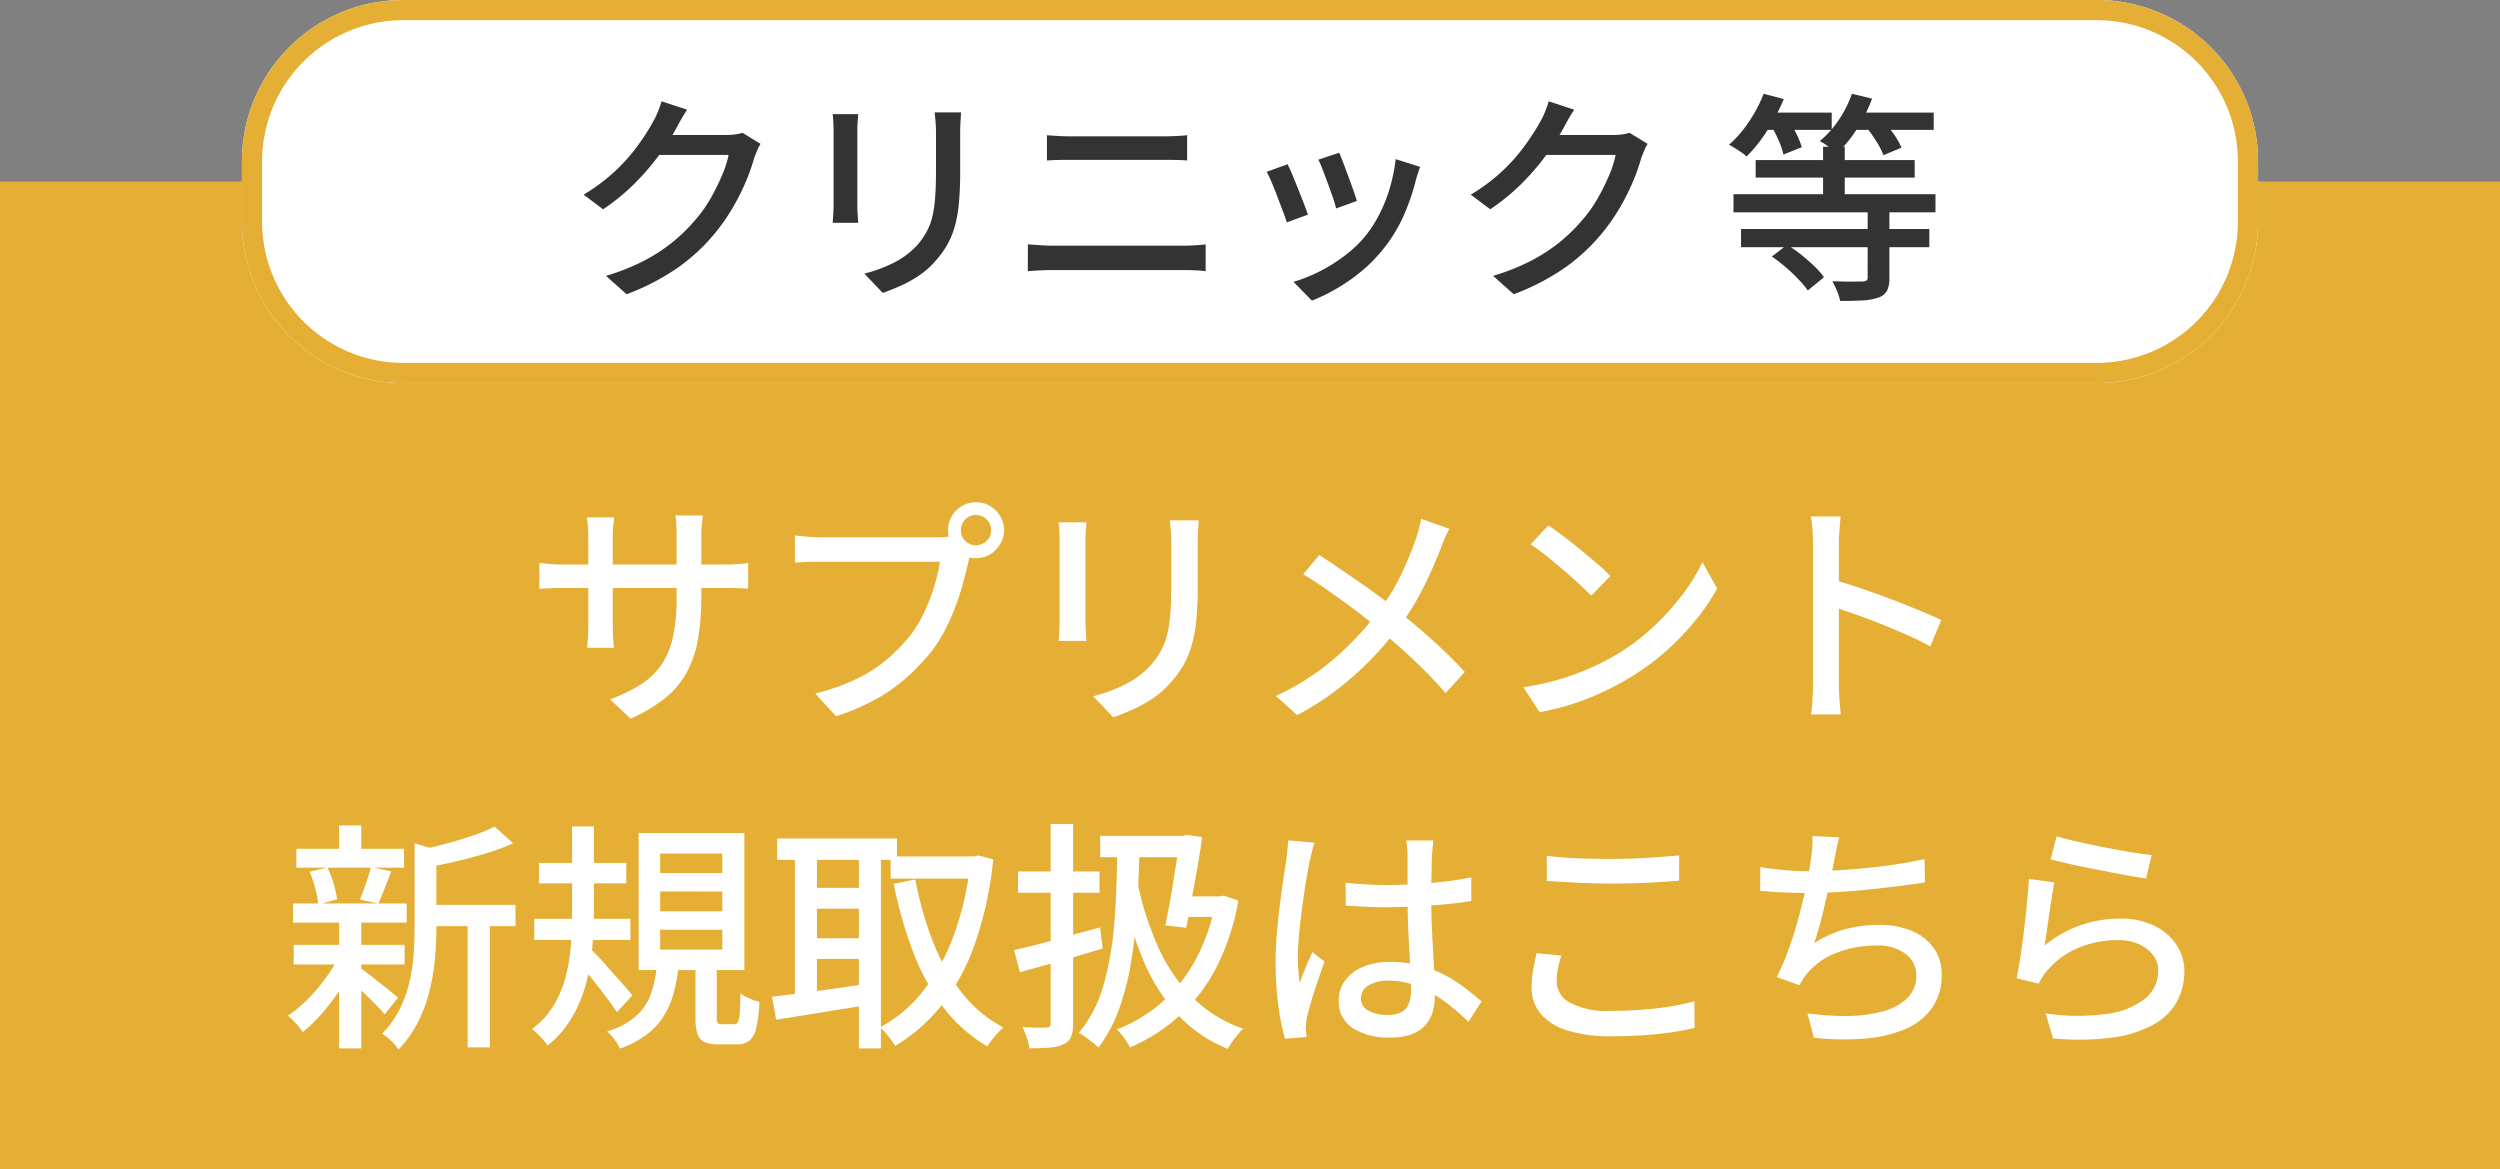 <?xml version="1.0" encoding="UTF-8"?> <svg xmlns="http://www.w3.org/2000/svg" width="124" height="58" viewBox="0 0 124 58"><rect x="0" y="0" width="124" height="58" fill="#808080" stroke="none"/><g id="ol3" transform="translate(-251 -754)"><path id="パス_359" data-name="パス 359" d="M0,0H124V49H0Z" transform="translate(251 763)" fill="#e5af36"></path><path id="パス_358" data-name="パス 358" d="M8,0H92a8,8,0,0,1,8,8v3a8,8,0,0,1-8,8H8a8,8,0,0,1-8-8V8A8,8,0,0,1,8,0Z" transform="translate(263 754)" fill="#fff"></path><path id="パス_358_-_アウトライン" data-name="パス 358 - アウトライン" d="M8,1A7.008,7.008,0,0,0,1,8v3a7.008,7.008,0,0,0,7,7H92a7.008,7.008,0,0,0,7-7V8a7.008,7.008,0,0,0-7-7H8M8,0H92a8,8,0,0,1,8,8v3a8,8,0,0,1-8,8H8a8,8,0,0,1-8-8V8A8,8,0,0,1,8,0Z" transform="translate(263 754)" fill="#e5af36"></path><path id="パス_357" data-name="パス 357" d="M9.724-6.864a1.838,1.838,0,0,0-.165.319q-.077.187-.143.352a9.755,9.755,0,0,1-.407,1.166,11.041,11.041,0,0,1-.649,1.3,9.579,9.579,0,0,1-.88,1.271A9.412,9.412,0,0,1,5.671-.759,11.458,11.458,0,0,1,3.08.594L2.057-.319a10.576,10.576,0,0,0,1.875-.743,8.514,8.514,0,0,0,1.43-.929A8.337,8.337,0,0,0,6.468-3.069a6.546,6.546,0,0,0,.754-1.05A10.661,10.661,0,0,0,7.8-5.275,5.116,5.116,0,0,0,8.14-6.314H4.224l.418-.99H8a3.633,3.633,0,0,0,.451-.028,1.78,1.78,0,0,0,.374-.082ZM6.083-8.558q-.165.242-.325.528t-.247.451a11.389,11.389,0,0,1-.864,1.331,12.149,12.149,0,0,1-1.2,1.38A10.535,10.535,0,0,1,1.914-3.619L.946-4.345a9.171,9.171,0,0,0,1.276-.913A8.7,8.7,0,0,0,3.2-6.232a10.045,10.045,0,0,0,.71-.94q.3-.451.495-.814a3.608,3.608,0,0,0,.22-.457,4.487,4.487,0,0,0,.187-.534Zm13.585.132q-.011.209-.027.462t-.017.55q0,.253,0,.622t0,.737q0,.369,0,.6a15.774,15.774,0,0,1-.071,1.617,6.045,6.045,0,0,1-.226,1.171,4.112,4.112,0,0,1-.379.869,4.515,4.515,0,0,1-.533.72,3.978,3.978,0,0,1-.814.732,5.949,5.949,0,0,1-.935.523q-.473.209-.88.352l-.913-.957A7.107,7.107,0,0,0,16.33-.968a4.1,4.1,0,0,0,1.183-.891,3.972,3.972,0,0,0,.467-.682,3,3,0,0,0,.275-.759,6.557,6.557,0,0,0,.132-.957q.039-.539.038-1.265V-7.414q0-.3-.022-.55t-.044-.462Zm-5.1.088q-.011.165-.028.374t-.016.44v3.685q0,.209.016.467t.028.424H13.3q.011-.132.028-.391t.017-.5V-7.524q0-.154-.011-.4T13.3-8.338Zm9.361,1.045q.275.022.583.039t.583.016h4.642q.319,0,.622-.016t.523-.039v1.254q-.22-.022-.539-.027t-.605-.006H25.1q-.3,0-.6.006t-.572.027Zm-.946,5.412.627.044q.319.022.627.022H30.7q.264,0,.55-.016t.55-.049V-.55q-.264-.033-.566-.044T30.7-.605H24.233q-.308,0-.632.016t-.622.039ZM38.423-6.424q.077.165.2.49l.258.693q.137.369.253.7t.171.506l-1.034.374a5.3,5.3,0,0,0-.154-.523q-.11-.325-.242-.682t-.258-.687q-.127-.33-.226-.528Zm4.015.7q-.077.209-.126.363t-.083.286a11.027,11.027,0,0,1-.588,1.727,7.37,7.37,0,0,1-.952,1.6A7.876,7.876,0,0,1,38.967-.116,9.23,9.23,0,0,1,37.07.913l-.913-.935a7.428,7.428,0,0,0,1.276-.506A8.126,8.126,0,0,0,38.7-1.32a5.993,5.993,0,0,0,1.062-1.023,6.358,6.358,0,0,0,.682-1.083,7.454,7.454,0,0,0,.506-1.3,8.288,8.288,0,0,0,.275-1.38ZM35.86-5.852q.1.187.236.511t.286.7q.148.374.281.715t.209.572l-1.045.385q-.066-.209-.2-.566t-.281-.743q-.148-.385-.286-.71a4.168,4.168,0,0,0-.236-.489ZM53.724-6.864a1.838,1.838,0,0,0-.165.319q-.077.187-.143.352a9.755,9.755,0,0,1-.407,1.166,11.041,11.041,0,0,1-.649,1.3,9.58,9.58,0,0,1-.88,1.271A9.412,9.412,0,0,1,49.671-.759,11.458,11.458,0,0,1,47.08.594L46.057-.319a10.576,10.576,0,0,0,1.875-.743,8.513,8.513,0,0,0,1.43-.929,8.337,8.337,0,0,0,1.105-1.078,6.546,6.546,0,0,0,.754-1.05A10.661,10.661,0,0,0,51.8-5.275a5.116,5.116,0,0,0,.335-1.039H48.224l.418-.99H52a3.633,3.633,0,0,0,.451-.028,1.78,1.78,0,0,0,.374-.082ZM50.083-8.558q-.165.242-.325.528t-.247.451a11.389,11.389,0,0,1-.864,1.331,12.149,12.149,0,0,1-1.2,1.38,10.535,10.535,0,0,1-1.529,1.249l-.968-.726a9.171,9.171,0,0,0,1.276-.913,8.7,8.7,0,0,0,.973-.973,10.045,10.045,0,0,0,.709-.94q.3-.451.5-.814a3.608,3.608,0,0,0,.22-.457,4.486,4.486,0,0,0,.187-.534ZM62.425-6.721H63.5v2.9H62.425Zm-3.344.66h7.887v.869H59.081Zm-1.1,1.694H68v.9H57.981Zm.374,1.727h9.339v.9H58.355Zm6.281-.979h1.078v3.4A1.411,1.411,0,0,1,65.6.413a.761.761,0,0,1-.434.347A2.834,2.834,0,0,1,64.388.9q-.468.028-1.116.028a2.558,2.558,0,0,0-.16-.506,4.854,4.854,0,0,0-.226-.473q.33.011.638.017t.544,0l.325-.006a.385.385,0,0,0,.193-.049.18.18,0,0,0,.049-.149ZM59.3-8.415h3.553v.858H59.3Zm4.3,0h4.312v.858H63.6ZM59.477-9.35l1,.264a10.1,10.1,0,0,1-.83,1.573A7.362,7.362,0,0,1,58.63-6.237a1.809,1.809,0,0,0-.247-.2q-.16-.11-.33-.215t-.292-.17a5.843,5.843,0,0,0,.985-1.138A6.94,6.94,0,0,0,59.477-9.35Zm4.378,0,1,.242a7.648,7.648,0,0,1-.748,1.5,6.289,6.289,0,0,1-.979,1.2,2.721,2.721,0,0,0-.258-.2l-.319-.22A2.464,2.464,0,0,0,62.26-7a5.039,5.039,0,0,0,.941-1.05A5.365,5.365,0,0,0,63.855-9.35ZM59.862-7.755l.858-.319q.187.319.38.709a4.01,4.01,0,0,1,.27.666l-.913.363a3.351,3.351,0,0,0-.231-.687A8,8,0,0,0,59.862-7.755Zm4.664.011.847-.341q.264.319.539.709a3.439,3.439,0,0,1,.4.7l-.891.374a4.057,4.057,0,0,0-.363-.7A6.556,6.556,0,0,0,64.526-7.744ZM59.884-1.276l.759-.583a6.915,6.915,0,0,1,.693.49q.352.281.654.572a3.76,3.76,0,0,1,.479.545l-.8.66A4.911,4.911,0,0,0,61.2-.149a8.327,8.327,0,0,0-.632-.6A7.67,7.67,0,0,0,59.884-1.276Z" transform="translate(279 768)" fill="#333"></path><path id="パス_356" data-name="パス 356" d="M-27.216-5.424a12.513,12.513,0,0,1-.156,2.082,5.443,5.443,0,0,1-.54,1.644A4.3,4.3,0,0,1-28.98-.4,7.669,7.669,0,0,1-30.72.648l-1.02-.96a8.326,8.326,0,0,0,1.464-.7,3.6,3.6,0,0,0,1.032-.942,3.833,3.833,0,0,0,.606-1.386,8.8,8.8,0,0,0,.2-2.016V-8.388q0-.36-.018-.636a3.94,3.94,0,0,0-.042-.408h1.356q-.012.132-.042.408a5.954,5.954,0,0,0-.03.636Zm-4.32-3.912q-.012.12-.042.372a5.041,5.041,0,0,0-.03.588v4.344q0,.24.012.48t.024.42q.012.18.024.264H-32.88q.012-.084.024-.264t.024-.414q.012-.234.012-.486V-8.376q0-.228-.018-.48t-.054-.48Zm-3.708,2.244a1.673,1.673,0,0,0,.27.042q.186.018.444.036T-34-7h7.908q.444,0,.738-.024t.462-.048V-5.8q-.144-.012-.45-.024t-.738-.012H-34q-.276,0-.528.006t-.438.018q-.186.012-.282.024ZM-14.34-8.7a.718.718,0,0,0,.216.528.718.718,0,0,0,.528.216.738.738,0,0,0,.534-.216A.708.708,0,0,0-12.84-8.7a.728.728,0,0,0-.222-.534.728.728,0,0,0-.534-.222.708.708,0,0,0-.528.222A.738.738,0,0,0-14.34-8.7Zm-.636,0a1.333,1.333,0,0,1,.186-.7,1.414,1.414,0,0,1,.5-.5,1.333,1.333,0,0,1,.7-.186,1.333,1.333,0,0,1,.7.186,1.465,1.465,0,0,1,.5.5,1.3,1.3,0,0,1,.192.7A1.3,1.3,0,0,1-12.4-8a1.465,1.465,0,0,1-.5.5,1.333,1.333,0,0,1-.7.186,1.333,1.333,0,0,1-.7-.186,1.414,1.414,0,0,1-.5-.5A1.333,1.333,0,0,1-14.976-8.7Zm1.224.876a2.027,2.027,0,0,0-.126.324,3.607,3.607,0,0,0-.09.372q-.108.456-.258,1.02T-14.6-4.944a10.494,10.494,0,0,1-.516,1.17,7.4,7.4,0,0,1-.654,1.05A10.641,10.641,0,0,1-17.01-1.41a8.559,8.559,0,0,1-1.566,1.1,10.939,10.939,0,0,1-1.956.834L-21.564-.6a10.774,10.774,0,0,0,2.04-.72,7.105,7.105,0,0,0,1.506-.966,8.774,8.774,0,0,0,1.146-1.17,6.348,6.348,0,0,0,.714-1.176,9.485,9.485,0,0,0,.5-1.3,8.726,8.726,0,0,0,.282-1.206h-5.9q-.384,0-.72.012t-.576.036V-8.436q.18.012.4.036t.462.036q.24.012.432.012h5.82q.156,0,.366-.012a2.163,2.163,0,0,0,.4-.06ZM-2.544-9.192q-.012.228-.03.5t-.018.6q0,.276,0,.678t0,.8q0,.4,0,.654A17.208,17.208,0,0,1-2.67-4.188,6.594,6.594,0,0,1-2.916-2.91a4.486,4.486,0,0,1-.414.948,4.926,4.926,0,0,1-.582.786,4.34,4.34,0,0,1-.888.8,6.489,6.489,0,0,1-1.02.57q-.516.228-.96.384l-1-1.044a7.753,7.753,0,0,0,1.59-.588A4.473,4.473,0,0,0-4.9-2.028a4.333,4.333,0,0,0,.51-.744,3.275,3.275,0,0,0,.3-.828,7.154,7.154,0,0,0,.144-1.044q.042-.588.042-1.38V-8.088q0-.324-.024-.6t-.048-.5Zm-5.568.1q-.012.18-.03.408t-.018.48v4.02q0,.228.018.51t.03.462h-1.38q.012-.144.03-.426t.018-.546v-4.02q0-.168-.012-.438t-.036-.45Zm18,.324q-.1.18-.228.474t-.2.5q-.228.588-.546,1.284t-.72,1.4A10.764,10.764,0,0,1,7.284-3.78,15.9,15.9,0,0,1,6.012-2.3,16.112,16.112,0,0,1,4.392-.852,13.725,13.725,0,0,1,2.34.468L1.284-.48A12.635,12.635,0,0,0,4.146-2.3,15.235,15.235,0,0,0,6.264-4.536a10.267,10.267,0,0,0,1.2-1.9A18.52,18.52,0,0,0,8.232-8.28q.072-.2.144-.486t.12-.5Zm-6.456,1.3q.456.288.966.636t1.032.708q.522.36.99.708t.816.636q.936.744,1.818,1.536t1.6,1.572L9.7-.624A21.344,21.344,0,0,0,8.118-2.268Q7.308-3.024,6.4-3.792q-.324-.276-.75-.612t-.924-.7q-.5-.36-1.026-.726T2.64-6.516ZM14.8-8.94q.324.216.744.534t.858.678q.438.36.834.7a6.937,6.937,0,0,1,.636.6l-.948.972q-.228-.24-.6-.582t-.8-.708q-.426-.366-.846-.7T13.92-8ZM13.56-.912a13.6,13.6,0,0,0,1.86-.414,12.073,12.073,0,0,0,1.566-.588,13.241,13.241,0,0,0,1.29-.678,10.647,10.647,0,0,0,1.77-1.356,12.644,12.644,0,0,0,1.422-1.584,9.109,9.109,0,0,0,.972-1.584l.732,1.308a10.891,10.891,0,0,1-1.062,1.56,13.079,13.079,0,0,1-1.422,1.494,11.843,11.843,0,0,1-1.728,1.29,14.8,14.8,0,0,1-1.314.72A12.809,12.809,0,0,1,16.11-.12a12.513,12.513,0,0,1-1.746.444ZM27.924-1.1V-8.04q0-.288-.024-.666a5.141,5.141,0,0,0-.084-.678h1.476q-.024.288-.054.66t-.03.684V-1.1q0,.192.012.468t.036.558q.024.282.048.51H27.828q.048-.312.072-.75T27.924-1.1Zm1.008-5.148q.588.168,1.32.414t1.476.528q.744.282,1.416.558t1.14.5l-.54,1.308q-.5-.276-1.134-.558t-1.29-.546q-.66-.264-1.278-.48T28.932-4.9ZM-40.908,9.88h4.476v1.056h-4.476ZM-47.3,7.1h5.34v.936H-47.3Zm-.132,4.764h5.5v.972h-5.5Zm-.036-2.052h5.64v.948h-5.64Zm8.664.528h1.1v6.612h-1.1ZM-45.18,5.944h1.1v1.6h-1.1Zm0,4.7h1.1V17h-1.1Zm3.744-3.816,1.356.4q-.024.144-.276.192v3.624q0,.684-.066,1.458a10.872,10.872,0,0,1-.258,1.584,7.335,7.335,0,0,1-.57,1.572,5.6,5.6,0,0,1-.99,1.4,1.494,1.494,0,0,0-.216-.288,3.54,3.54,0,0,0-.306-.294,1.3,1.3,0,0,0-.294-.2,4.806,4.806,0,0,0,.876-1.212,6.076,6.076,0,0,0,.486-1.344,8.8,8.8,0,0,0,.21-1.374q.048-.678.048-1.314ZM-37.464,6l.912.828a10.509,10.509,0,0,1-1.3.486q-.726.222-1.482.4T-40.8,8.02a2.393,2.393,0,0,0-.144-.438,2.788,2.788,0,0,0-.216-.426q.672-.144,1.362-.33t1.3-.4A7.87,7.87,0,0,0-37.464,6Zm-6.7,6.984q.132.084.4.294l.576.45q.306.24.564.45t.366.306l-.66.828q-.144-.168-.384-.42t-.522-.522q-.282-.27-.54-.5t-.426-.378Zm-2.484-4.752.888-.2a5.414,5.414,0,0,1,.312.816,4.573,4.573,0,0,1,.168.756l-.936.264a4.418,4.418,0,0,0-.144-.792A5.738,5.738,0,0,0-46.644,8.236Zm3.048-.228,1.008.216q-.168.432-.336.858t-.312.738l-.912-.2q.1-.228.2-.51t.2-.57Q-43.656,8.248-43.6,8.008ZM-45.168,12.4l.8.3a8.953,8.953,0,0,1-.72,1.32,11.134,11.134,0,0,1-.924,1.224,7.647,7.647,0,0,1-.972.948,3.006,3.006,0,0,0-.342-.432,3.8,3.8,0,0,0-.4-.384,6.19,6.19,0,0,0,.966-.792,8.458,8.458,0,0,0,.9-1.05A7.684,7.684,0,0,0-45.168,12.4Zm9.9-4.6h4.332V8.812h-4.332Zm-.228,2.772h4.764V11.62H-35.5Zm1.872-4.584h1.08v4.224q0,.816-.072,1.716a10.7,10.7,0,0,1-.3,1.794,6.833,6.833,0,0,1-.69,1.7,5.094,5.094,0,0,1-1.23,1.434q-.084-.12-.216-.276a3.975,3.975,0,0,0-.282-.3,2.748,2.748,0,0,0-.282-.24A4.054,4.054,0,0,0-34.5,14.806a5.6,5.6,0,0,0,.594-1.506,9.407,9.407,0,0,0,.234-1.584q.048-.792.048-1.488Zm.876,6.048a4.214,4.214,0,0,1,.354.342q.222.234.48.528t.522.588q.264.294.468.528t.288.354l-.768.828q-.156-.252-.426-.612t-.57-.744q-.3-.384-.576-.72t-.468-.552Zm3.492-2.82V10.2h3.084V9.22Zm0,1.9V12.1h3.084v-.984Zm0-3.78V8.3h3.084v-.96Zm-1.068-1.02h5.244v6.8h-5.244Zm2.82,6.4h1.056v2.736a.6.6,0,0,0,.042.288q.042.06.21.06h.612a.2.2,0,0,0,.18-.1,1.2,1.2,0,0,0,.09-.426q.03-.324.042-1.008a1.267,1.267,0,0,0,.276.18,3.376,3.376,0,0,0,.348.15q.18.066.312.1a6.473,6.473,0,0,1-.156,1.3,1.131,1.131,0,0,1-.348.63,1.006,1.006,0,0,1-.624.174h-.9a1.607,1.607,0,0,1-.714-.126.664.664,0,0,1-.336-.414,2.76,2.76,0,0,1-.09-.792Zm-1.92.2h1.08a8.225,8.225,0,0,1-.24,1.326,4.419,4.419,0,0,1-.48,1.134,3.381,3.381,0,0,1-.84.924,5.027,5.027,0,0,1-1.344.708,2.4,2.4,0,0,0-.276-.45,2.488,2.488,0,0,0-.36-.4,3.917,3.917,0,0,0,1.452-.78,2.662,2.662,0,0,0,.72-1.092A5.915,5.915,0,0,0-29.424,12.916Zm11.6-5.436h4.284v1.1H-17.82Zm-5.628-.888h5.94V7.648h-5.94Zm1.476,2.448h3.012v1.032h-3.012Zm0,2.5h3.012v1.02h-3.012ZM-13.86,7.48h.192l.2-.048.732.192a18.188,18.188,0,0,1-.912,4.2,10.542,10.542,0,0,1-1.644,3.03A8.492,8.492,0,0,1-17.6,16.876a5.321,5.321,0,0,0-.348-.492,3.126,3.126,0,0,0-.4-.432,6.732,6.732,0,0,0,2.112-1.77A9.979,9.979,0,0,0-14.7,11.41a15.2,15.2,0,0,0,.84-3.678ZM-16.6,8.62a17.052,17.052,0,0,0,.876,3.09,9.85,9.85,0,0,0,1.428,2.526,6.479,6.479,0,0,0,2.064,1.728,2.561,2.561,0,0,0-.282.276q-.15.168-.288.342a2.764,2.764,0,0,0-.222.318A7.351,7.351,0,0,1-15.2,14.974a11.062,11.062,0,0,1-1.5-2.736,20.881,20.881,0,0,1-.972-3.4ZM-22.572,7h1.092v7.824h-1.092ZM-19.4,7h1.092V17H-19.4Zm-4.308,7.44,1.356-.168q.768-.1,1.632-.222T-19,13.8l.06,1.044q-1.212.192-2.418.39t-2.142.342ZM-7.428,6.46h4.32V7.516h-4.32Zm3.972,0h.12l.18-.048.78.108q-.084.66-.222,1.44T-2.88,9.526q-.144.786-.288,1.494L-4.2,10.9q.108-.528.216-1.116t.2-1.188q.1-.6.18-1.122t.144-.882Zm.228,3h1.764v1.02H-3.408Zm1.536,0H-1.5l.2-.036.72.24A11.479,11.479,0,0,1-1.7,13.048a8.545,8.545,0,0,1-1.836,2.37,8.944,8.944,0,0,1-2.406,1.53q-.12-.2-.306-.468a2.331,2.331,0,0,0-.366-.42A7.311,7.311,0,0,0-4.4,14.74a7.691,7.691,0,0,0,1.7-2.136,9.538,9.538,0,0,0,1-2.928Zm-4.9-2.58,1.116.012q-.036,1.68-.126,3.138a26.256,26.256,0,0,1-.3,2.712,13.073,13.073,0,0,1-.594,2.31,7.389,7.389,0,0,1-1.02,1.908,1.9,1.9,0,0,0-.264-.234q-.18-.138-.372-.282a2.287,2.287,0,0,0-.336-.216,6.5,6.5,0,0,0,1.23-2.394,15.7,15.7,0,0,0,.534-3.156Q-6.588,8.92-6.588,6.88Zm1.032,1.98A15.025,15.025,0,0,0-4.542,12a8.343,8.343,0,0,0,1.686,2.466,6.65,6.65,0,0,0,2.52,1.56,2.827,2.827,0,0,0-.27.288q-.15.18-.282.366a3.32,3.32,0,0,0-.216.342,6.946,6.946,0,0,1-2.562-1.782A9.385,9.385,0,0,1-5.34,12.514,19.078,19.078,0,0,1-6.372,9.028ZM-11.7,12.124q.54-.12,1.242-.3t1.47-.4Q-8.22,11.212-7.44,11l.132,1.044q-1.056.324-2.142.63t-1.962.546Zm.192-3.9h4.044V9.28h-4.044Zm1.62-2.352h1.116v9.864a1.81,1.81,0,0,1-.1.684.735.735,0,0,1-.366.372,1.889,1.889,0,0,1-.678.168q-.414.036-1.026.036a2.511,2.511,0,0,0-.126-.516,5,5,0,0,0-.21-.528q.384.012.72.018a4.372,4.372,0,0,0,.444-.006.255.255,0,0,0,.18-.048.255.255,0,0,0,.048-.18ZM4.74,8.788q.516.048,1.026.078t1.05.03q1.08,0,2.16-.1a19.569,19.569,0,0,0,2-.276V9.688q-.96.156-2.034.228T6.8,10q-.528,0-1.026-.024t-1.026-.06ZM9.1,6.688q-.024.18-.042.372t-.03.372q-.012.2-.018.54T8.994,8.7q-.006.39-.006.774,0,.756.03,1.452t.066,1.32q.036.624.06,1.17t.024.99a2.784,2.784,0,0,1-.108.78,1.717,1.717,0,0,1-.36.66,1.667,1.667,0,0,1-.678.45,2.971,2.971,0,0,1-1.05.162,3.224,3.224,0,0,1-1.9-.48A1.557,1.557,0,0,1,4.4,14.632a1.66,1.66,0,0,1,.306-.984,2.064,2.064,0,0,1,.876-.684,3.385,3.385,0,0,1,1.374-.252,5.741,5.741,0,0,1,1.464.174,5.882,5.882,0,0,1,1.224.468A6.764,6.764,0,0,1,10.662,14q.45.348.822.672l-.648,1.008a11.328,11.328,0,0,0-1.29-1.08,5.867,5.867,0,0,0-1.3-.708,3.836,3.836,0,0,0-1.38-.252,1.823,1.823,0,0,0-.99.24A.717.717,0,0,0,5.5,14.5a.68.68,0,0,0,.372.63,1.912,1.912,0,0,0,.948.21,1.409,1.409,0,0,0,.7-.144.808.808,0,0,0,.36-.42,1.774,1.774,0,0,0,.108-.648q0-.312-.024-.846T7.9,12.106q-.036-.642-.06-1.32t-.024-1.3V7.456q0-.156-.018-.378a3.062,3.062,0,0,0-.054-.39ZM3.2,6.8q-.036.1-.084.276t-.09.36q-.042.18-.066.288-.06.288-.138.738t-.156.984q-.078.534-.144,1.086t-.108,1.056q-.042.5-.042.888,0,.312.024.63t.072.654q.084-.252.192-.522t.222-.534q.114-.264.21-.48l.6.468q-.156.456-.336.978t-.318.99q-.138.468-.21.78-.024.12-.042.282a2.523,2.523,0,0,0-.018.27q.012.084.018.21t.018.234l-1.068.084A11.083,11.083,0,0,1,1.41,14.9a15.869,15.869,0,0,1-.138-2.2q0-.672.06-1.4t.15-1.422q.09-.7.174-1.272T1.8,7.672q.024-.228.054-.492t.042-.5Zm11.52.648q.66.084,1.482.12T17.94,7.6q.588,0,1.188-.024t1.158-.066l1-.078V8.68q-.408.036-.978.072t-1.182.054q-.612.018-1.176.018-.924,0-1.716-.042t-1.512-.09Zm.72,4.944a5.328,5.328,0,0,0-.168.66,3.488,3.488,0,0,0-.06.636,1.2,1.2,0,0,0,.654,1.044,3.913,3.913,0,0,0,2.022.408q.828,0,1.59-.06t1.422-.168a9.172,9.172,0,0,0,1.14-.252l.012,1.32a11.2,11.2,0,0,1-1.11.216q-.642.1-1.4.15t-1.6.054a7.248,7.248,0,0,1-2.172-.282,2.827,2.827,0,0,1-1.344-.822,1.977,1.977,0,0,1-.456-1.32,4.745,4.745,0,0,1,.084-.918q.084-.426.156-.774ZM29.232,6.532a4.638,4.638,0,0,0-.138.552q-.054.288-.114.552-.048.288-.132.69t-.186.864q-.1.462-.21.93t-.228.894q-.12.426-.24.762a5.737,5.737,0,0,1,1.548-.69,6.346,6.346,0,0,1,1.656-.21,4.084,4.084,0,0,1,1.662.306,2.511,2.511,0,0,1,1.074.858,2.212,2.212,0,0,1,.384,1.3,2.811,2.811,0,0,1-.462,1.632,3.056,3.056,0,0,1-1.3,1.05,6.284,6.284,0,0,1-2,.486,13.338,13.338,0,0,1-2.574-.036l-.324-1.212a13.041,13.041,0,0,0,1.986.132,6.908,6.908,0,0,0,1.734-.222,2.759,2.759,0,0,0,1.224-.654,1.537,1.537,0,0,0,.456-1.152,1.306,1.306,0,0,0-.51-1.038,2.258,2.258,0,0,0-1.482-.426,5.312,5.312,0,0,0-1.968.36A3.563,3.563,0,0,0,27.6,13.324q-.1.132-.18.258t-.168.282l-1.128-.4a11.427,11.427,0,0,0,.636-1.5q.288-.828.51-1.674t.366-1.566q.144-.72.192-1.176.048-.324.066-.57a3.117,3.117,0,0,0-.006-.51ZM25.308,8.008q.516.084,1.164.144t1.2.06q.576,0,1.278-.036t1.47-.108q.768-.072,1.542-.186t1.494-.27l.024,1.152q-.612.1-1.356.192T30.6,9.13q-.78.078-1.536.12t-1.38.042q-.648,0-1.248-.03t-1.128-.078Zm14.7-1.524q.408.12,1.044.264t1.332.282q.7.138,1.32.24t1.02.138l-.276,1.164q-.36-.048-.852-.138t-1.056-.2q-.564-.108-1.11-.216T40.44,7.8l-.732-.18ZM39.9,8.764q-.06.276-.126.7t-.132.876l-.126.87q-.06.414-.1.69A5.807,5.807,0,0,1,41.2,10.888a5.99,5.99,0,0,1,1.962-.324,3.746,3.746,0,0,1,1.692.354,2.748,2.748,0,0,1,1.1.948,2.344,2.344,0,0,1,.39,1.314,3.111,3.111,0,0,1-.36,1.482,2.94,2.94,0,0,1-1.14,1.14,5.669,5.669,0,0,1-2.022.654,12.979,12.979,0,0,1-2.994.048l-.36-1.236a10.762,10.762,0,0,0,3.09.012,3.719,3.719,0,0,0,1.866-.774,1.747,1.747,0,0,0,.624-1.35,1.27,1.27,0,0,0-.258-.786,1.75,1.75,0,0,0-.7-.54,2.482,2.482,0,0,0-1.02-.2,4.986,4.986,0,0,0-2.022.4,4.06,4.06,0,0,0-1.518,1.122,2.411,2.411,0,0,0-.246.33,3.2,3.2,0,0,0-.162.306l-1.1-.264q.072-.336.15-.81t.15-1.02q.072-.546.132-1.1t.108-1.08q.048-.522.072-.918Z" transform="translate(313 789)" fill="#fff"></path></g></svg> 